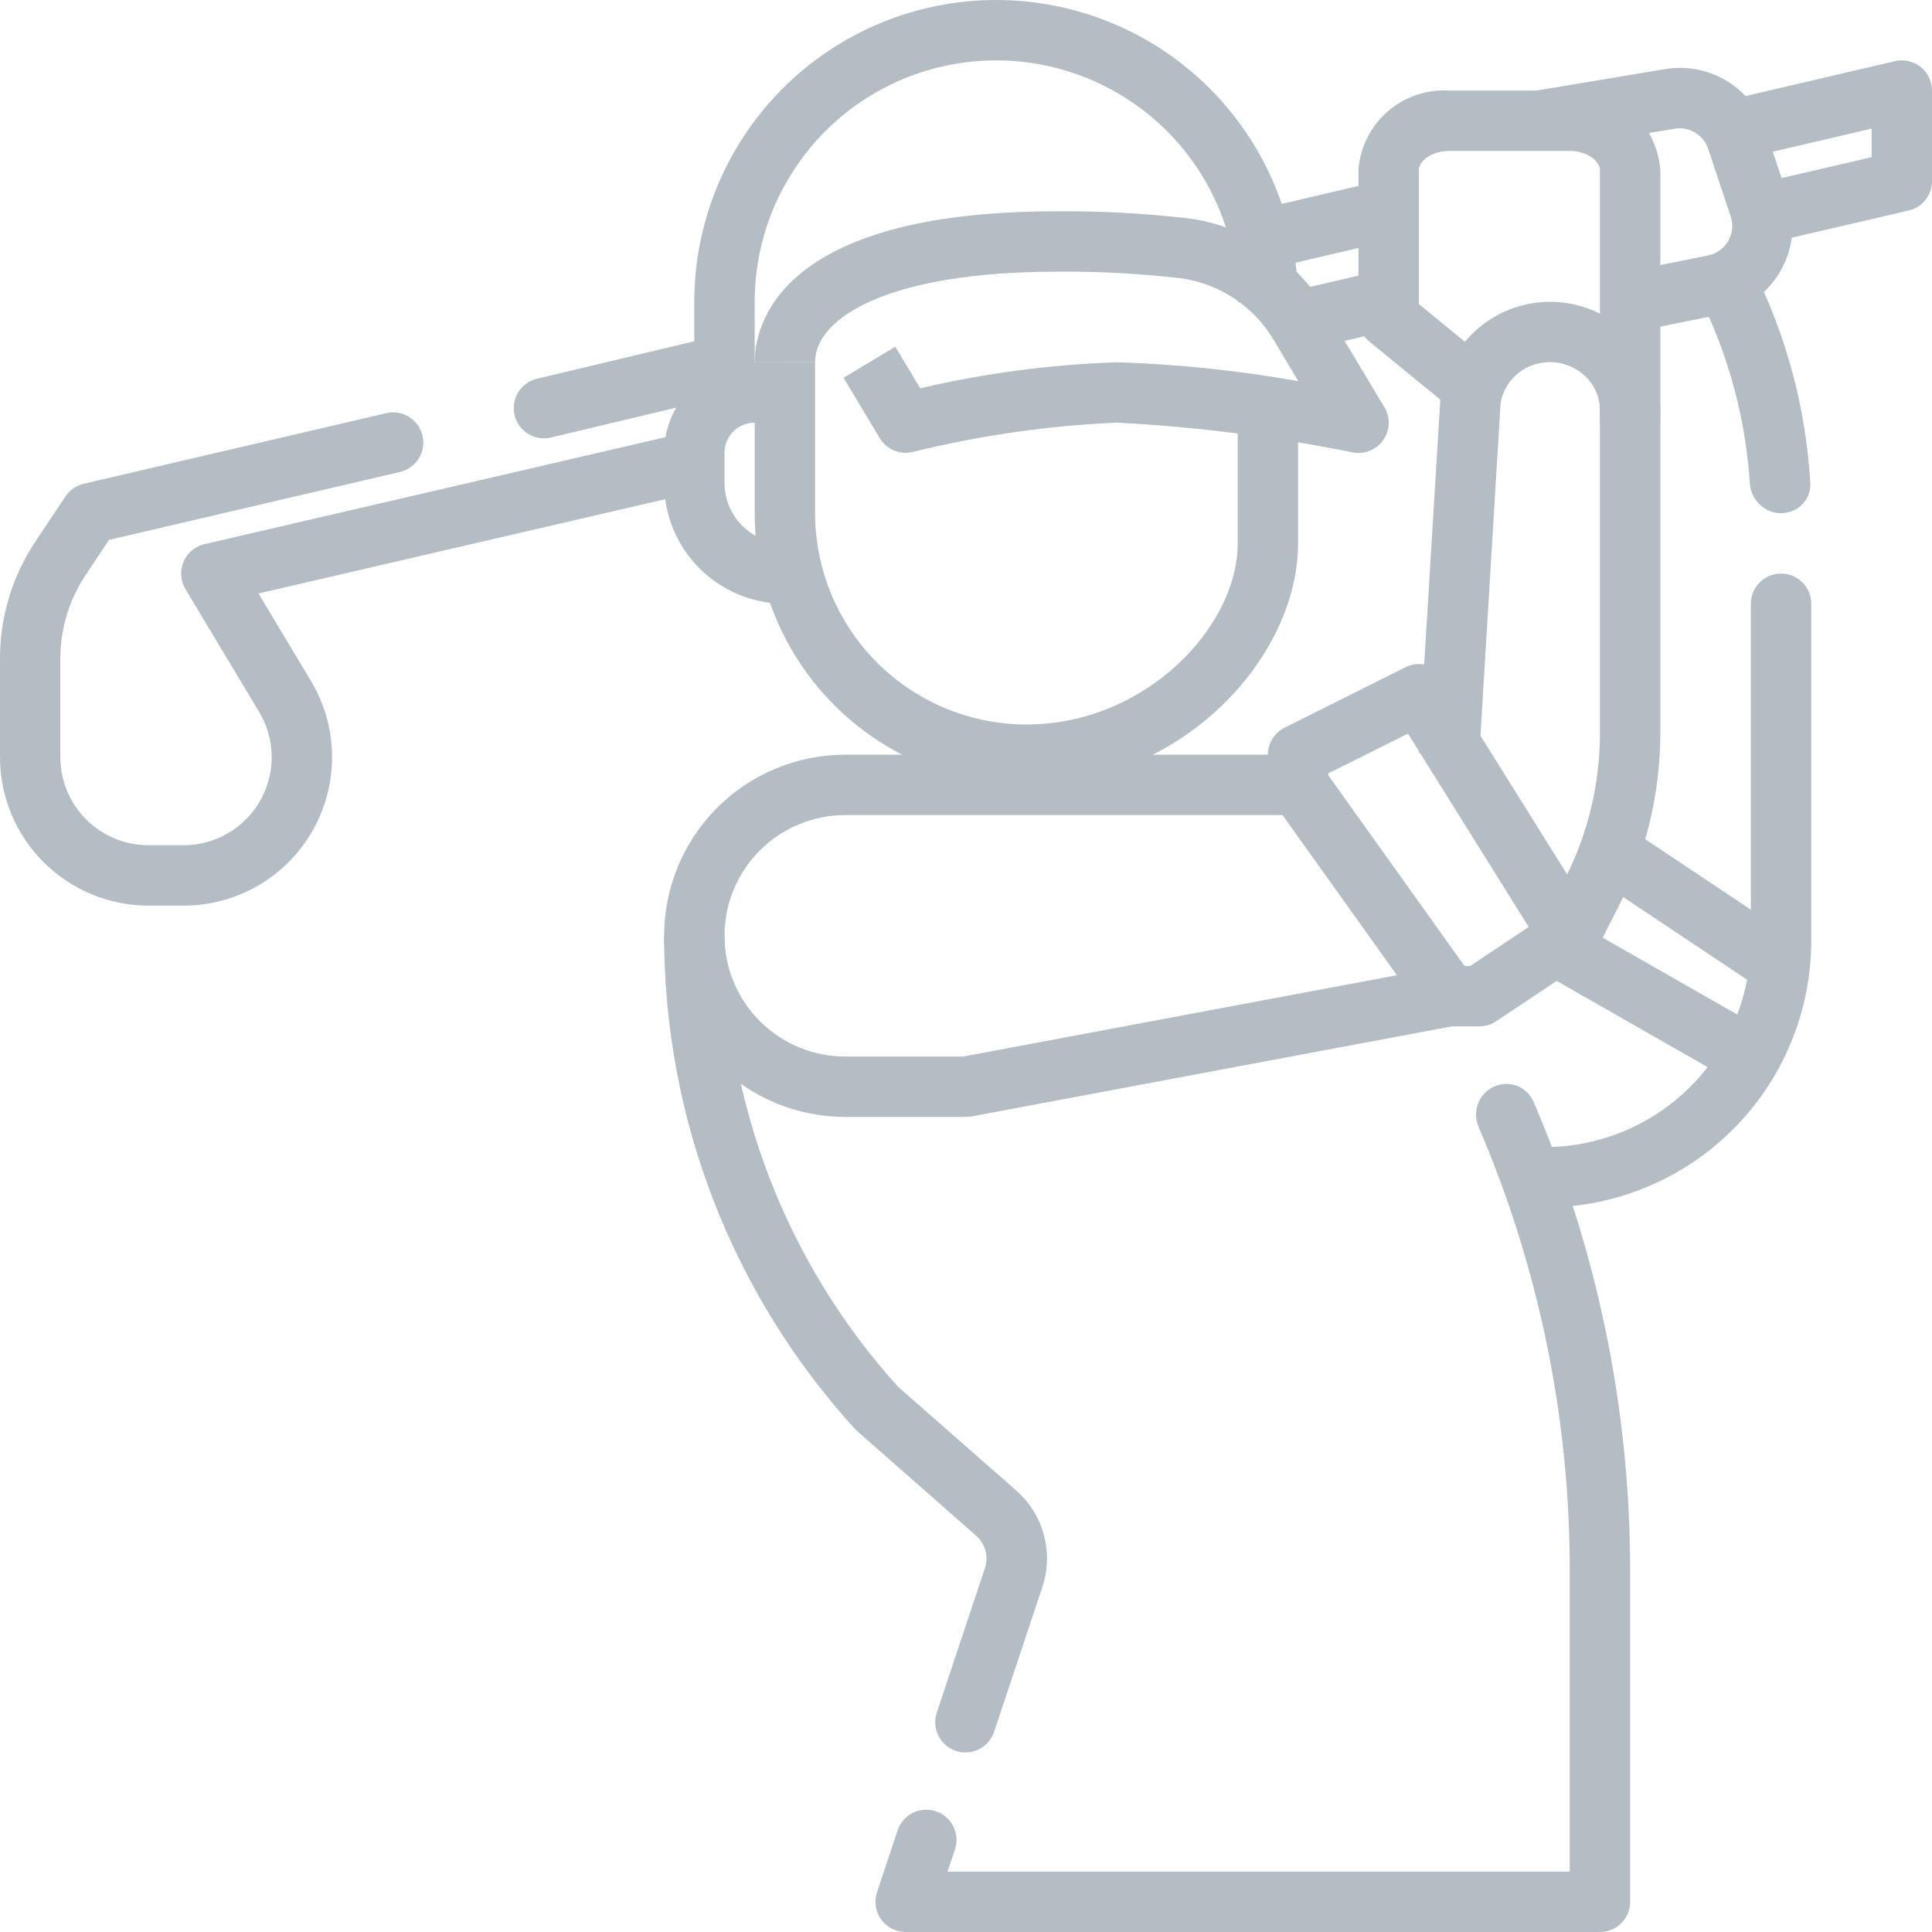<?xml version="1.0" encoding="UTF-8"?> <svg xmlns="http://www.w3.org/2000/svg" width="113" height="113" viewBox="0 0 113 113" fill="none"> <g clip-path="url(#clip0_171_857)"> <path d="M30.095 24.274C29.873 23.327 30.459 22.378 31.405 22.152L41.99 19.63L42.795 23.07L32.224 25.589C31.273 25.816 30.319 25.226 30.095 24.274Z" fill="#B4BCC4"></path> <path d="M10.744 52.969H8.678C6.377 52.966 4.171 52.05 2.544 50.423C0.917 48.796 0.002 46.59 1.01767e-05 44.289V38.521C-0.003 36.08 0.72 33.694 2.076 31.665L3.828 29.036C4.075 28.664 4.453 28.4 4.887 28.296L22.59 24.165C23.54 23.943 24.489 24.533 24.711 25.482C24.934 26.432 24.343 27.383 23.393 27.605L6.377 31.576L5.014 33.623C4.045 35.072 3.529 36.777 3.531 38.521V44.289C3.533 45.654 4.075 46.962 5.04 47.927C6.005 48.892 7.313 49.436 8.678 49.437H10.744C11.655 49.437 12.549 49.194 13.335 48.735C14.122 48.276 14.773 47.617 15.222 46.825C15.67 46.032 15.901 45.135 15.89 44.224C15.878 43.313 15.626 42.422 15.158 41.64L10.846 34.456C10.703 34.218 10.618 33.949 10.598 33.671C10.579 33.393 10.625 33.115 10.733 32.859C10.842 32.602 11.009 32.375 11.222 32.196C11.435 32.017 11.688 31.89 11.959 31.827L40.209 25.27L41.01 28.709L15.119 34.712L18.186 39.824C18.976 41.141 19.401 42.644 19.421 44.179C19.44 45.715 19.051 47.228 18.294 48.564C17.538 49.901 16.44 51.012 15.114 51.786C13.787 52.56 12.28 52.968 10.744 52.969ZM75.53 17.035L80.827 15.8L81.628 19.24L76.332 20.476L75.53 17.035ZM102.807 14.363L102.005 10.924L109.469 9.192V7.522L101.045 9.488L100.24 6.049L110.834 3.577C111.093 3.517 111.362 3.516 111.621 3.574C111.881 3.632 112.124 3.748 112.332 3.914C112.54 4.079 112.709 4.289 112.824 4.529C112.94 4.768 113 5.031 113 5.297V10.594C113 10.992 112.865 11.379 112.617 11.691C112.37 12.004 112.023 12.223 111.635 12.313L102.807 14.363ZM73.021 12.38L80.843 10.55L81.648 13.989L73.826 15.82L73.021 12.38ZM60.031 45.906C55.818 45.901 51.779 44.226 48.8 41.247C45.821 38.268 44.145 34.229 44.141 30.016V21.187H47.672V30.016C47.676 33.292 48.979 36.434 51.296 38.751C53.613 41.068 56.755 42.371 60.031 42.375C66.991 42.375 72.391 36.679 72.391 31.781V22.953H75.922V31.781C75.922 38.448 69.126 45.906 60.031 45.906Z" fill="#B4BCC4"></path> <path d="M52.969 26.484C52.664 26.484 52.364 26.405 52.099 26.255C51.834 26.104 51.612 25.888 51.456 25.626L49.337 22.095L52.365 20.278L53.823 22.711C57.599 21.829 61.453 21.319 65.328 21.188C68.887 21.3 72.434 21.67 75.939 22.295L74.509 19.906C73.933 18.924 73.141 18.086 72.192 17.457C71.244 16.827 70.165 16.422 69.036 16.272C66.633 15.995 64.216 15.868 61.797 15.891C52.04 15.891 47.672 18.552 47.672 21.188H44.141C44.141 19.116 45.414 12.359 61.797 12.359C64.362 12.336 66.927 12.473 69.476 12.769C71.135 12.985 72.723 13.576 74.119 14.498C75.516 15.42 76.683 16.648 77.534 18.089L80.966 23.809C81.145 24.103 81.234 24.442 81.223 24.785C81.212 25.128 81.1 25.461 80.903 25.742C80.706 26.023 80.431 26.241 80.112 26.368C79.793 26.495 79.444 26.526 79.107 26.458C74.563 25.54 69.958 24.959 65.328 24.719C61.304 24.896 57.307 25.469 53.396 26.431C53.256 26.466 53.113 26.484 52.969 26.484Z" fill="#B4BCC4"></path> <path d="M45.906 35.312C44.033 35.312 42.237 34.568 40.912 33.244C39.588 31.919 38.844 30.123 38.844 28.25V26.484C38.844 25.08 39.402 23.732 40.395 22.739C41.389 21.746 42.736 21.188 44.141 21.188H45.906V24.719H44.141C43.672 24.719 43.223 24.905 42.892 25.236C42.561 25.567 42.375 26.016 42.375 26.484V28.25C42.375 29.186 42.747 30.085 43.409 30.747C44.072 31.409 44.97 31.781 45.906 31.781V35.312Z" fill="#B4BCC4"></path> <path d="M44.141 22.953H40.609V17.656C40.609 12.973 42.47 8.483 45.781 5.171C49.092 1.86 53.583 0 58.266 0C62.948 0 67.439 1.86 70.751 5.171C74.062 8.483 75.922 12.973 75.922 17.656H72.391C72.391 13.91 70.903 10.317 68.254 7.668C65.605 5.019 62.012 3.531 58.266 3.531C54.519 3.531 50.927 5.019 48.278 7.668C45.629 10.317 44.141 13.91 44.141 17.656V22.953ZM56.5 65.328H49.438C46.628 65.328 43.933 64.212 41.947 62.225C39.96 60.239 38.844 57.544 38.844 54.734C38.844 51.925 39.96 49.23 41.947 47.243C43.933 45.257 46.628 44.141 49.438 44.141H75.922C76.203 44.141 76.48 44.208 76.729 44.337C76.979 44.465 77.194 44.652 77.357 44.88L86.186 57.24C86.358 57.481 86.467 57.762 86.502 58.056C86.537 58.35 86.498 58.649 86.387 58.924C86.277 59.199 86.099 59.442 85.87 59.63C85.641 59.819 85.368 59.946 85.077 60.001L56.827 65.298C56.719 65.318 56.61 65.328 56.5 65.328ZM49.438 47.672C47.564 47.672 45.768 48.416 44.444 49.74C43.119 51.065 42.375 52.861 42.375 54.734C42.375 56.608 43.119 58.404 44.444 59.728C45.768 61.053 47.564 61.797 49.438 61.797H56.336L81.704 57.04L75.013 47.672H49.438Z" fill="#B4BCC4"></path> <path d="M86.516 60.031H84.75V56.5H85.986L89.413 54.217L82.35 42.907L77.688 45.232V45.906H74.156V44.141C74.156 43.813 74.247 43.491 74.42 43.212C74.592 42.933 74.839 42.707 75.133 42.56L82.195 39.029C82.589 38.83 83.043 38.786 83.468 38.906C83.893 39.025 84.258 39.299 84.49 39.674L93.319 53.799C93.562 54.188 93.644 54.657 93.548 55.106C93.451 55.555 93.183 55.949 92.801 56.203L87.504 59.735C87.211 59.929 86.867 60.032 86.516 60.031Z" fill="#B4BCC4"></path> <path d="M93.386 55.538L90.239 53.931L91.534 51.399C92.873 48.771 93.574 45.864 93.578 42.913V24.012C93.579 23.599 93.488 23.19 93.309 22.817C93.131 22.444 92.871 22.116 92.549 21.857C92.208 21.577 91.81 21.376 91.382 21.27C90.955 21.163 90.509 21.152 90.077 21.239C89.498 21.346 88.966 21.629 88.552 22.049C88.139 22.468 87.865 23.005 87.766 23.585L86.516 44.248L82.984 44.033L84.252 23.213C84.415 22.074 84.878 20.999 85.595 20.098C86.311 19.198 87.254 18.504 88.327 18.089C89.4 17.674 90.565 17.552 91.701 17.737C92.836 17.921 93.903 18.405 94.789 19.138C95.513 19.728 96.096 20.472 96.497 21.314C96.898 22.157 97.107 23.079 97.109 24.012V42.905C97.104 46.413 96.271 49.87 94.678 52.995L93.386 55.538Z" fill="#B4BCC4"></path> <path d="M97.109 24.719H93.578V9.951C93.578 9.421 92.822 8.828 91.812 8.828H84.75C83.74 8.828 82.984 9.421 82.984 9.951V17.783L87.633 21.587L85.398 24.32L80.101 19.985C79.899 19.82 79.735 19.611 79.623 19.375C79.511 19.138 79.453 18.88 79.453 18.619V9.951C79.545 8.634 80.153 7.407 81.145 6.535C82.137 5.664 83.432 5.219 84.75 5.297H91.812C93.13 5.219 94.426 5.664 95.418 6.535C96.409 7.407 97.017 8.634 97.109 9.951V24.719ZM90.342 70.625H90.047V67.094H90.342C93.54 67.091 96.607 65.818 98.869 63.556C101.131 61.295 102.403 58.228 102.406 55.029V40.609H105.938V55.029C105.932 59.164 104.288 63.128 101.364 66.051C98.44 68.975 94.476 70.62 90.342 70.625ZM102.406 35.312C102.406 34.337 103.197 33.547 104.172 33.547C105.147 33.547 105.938 34.337 105.938 35.312V41.5H102.406V35.312ZM104.165 30.016C103.192 30.016 102.409 29.229 102.345 28.258C102.096 24.464 101.094 20.751 99.392 17.338L99.06 16.673L102.221 15.098L102.551 15.762C104.496 19.66 105.627 23.907 105.882 28.244C105.94 29.22 105.143 30.016 104.165 30.016Z" fill="#B4BCC4"></path> <path d="M93.578 113H52.969C52.689 113 52.414 112.933 52.165 112.806C51.916 112.678 51.701 112.493 51.538 112.266C51.374 112.039 51.267 111.777 51.225 111.501C51.182 111.224 51.207 110.942 51.295 110.676L52.502 107.055C52.81 106.13 53.811 105.629 54.736 105.938C55.663 106.247 56.163 107.249 55.853 108.175L55.419 109.469H91.812V91.717C91.799 82.838 89.983 74.061 86.481 65.915C86.097 65.019 86.479 63.972 87.363 63.562C88.249 63.151 89.303 63.536 89.689 64.433C93.403 73.044 95.329 82.327 95.344 91.717V111.234C95.344 111.703 95.158 112.152 94.827 112.483C94.496 112.814 94.046 113 93.578 113Z" fill="#B4BCC4"></path> <path d="M58.144 101.289C57.836 102.214 56.836 102.715 55.91 102.408C54.983 102.1 54.482 101.098 54.79 100.172L57.609 91.713C57.719 91.383 57.729 91.028 57.638 90.692C57.547 90.357 57.359 90.055 57.097 89.826L50.144 83.71C50.093 83.667 50.045 83.621 49.999 83.572C42.816 75.686 38.838 65.401 38.844 54.734H42.375C42.368 64.487 45.99 73.894 52.538 81.123L59.433 87.174C60.217 87.86 60.78 88.762 61.053 89.768C61.325 90.773 61.294 91.836 60.964 92.824L58.144 101.289ZM92.625 50.926L94.585 47.988L105.178 55.054L103.218 57.992L92.625 50.926ZM89.146 56.285L90.896 53.219L103.252 60.278L101.5 63.343L89.146 56.285ZM95.697 19.386L94.991 15.926L99.895 14.944C100.142 14.895 100.375 14.794 100.579 14.648C100.783 14.502 100.954 14.315 101.08 14.097C101.205 13.88 101.283 13.639 101.309 13.389C101.334 13.139 101.305 12.887 101.225 12.649L99.913 8.713C99.781 8.314 99.51 7.975 99.149 7.758C98.789 7.541 98.363 7.459 97.948 7.529L90.329 8.798L89.75 5.316L97.367 4.045C98.613 3.83 99.894 4.07 100.977 4.722C102.06 5.375 102.871 6.395 103.263 7.597L104.573 11.531C104.81 12.244 104.894 12.998 104.818 13.745C104.741 14.492 104.507 15.215 104.13 15.865C103.754 16.514 103.243 17.076 102.633 17.514C102.022 17.951 101.326 18.254 100.589 18.401L95.697 19.386ZM61.797 42.375H65.328V45.906H61.797V42.375Z" fill="#B4BCC4"></path> </g> <defs> <clipPath id="clip0_171_857"> <rect width="113" height="113" fill="white"></rect> </clipPath> </defs> </svg> 